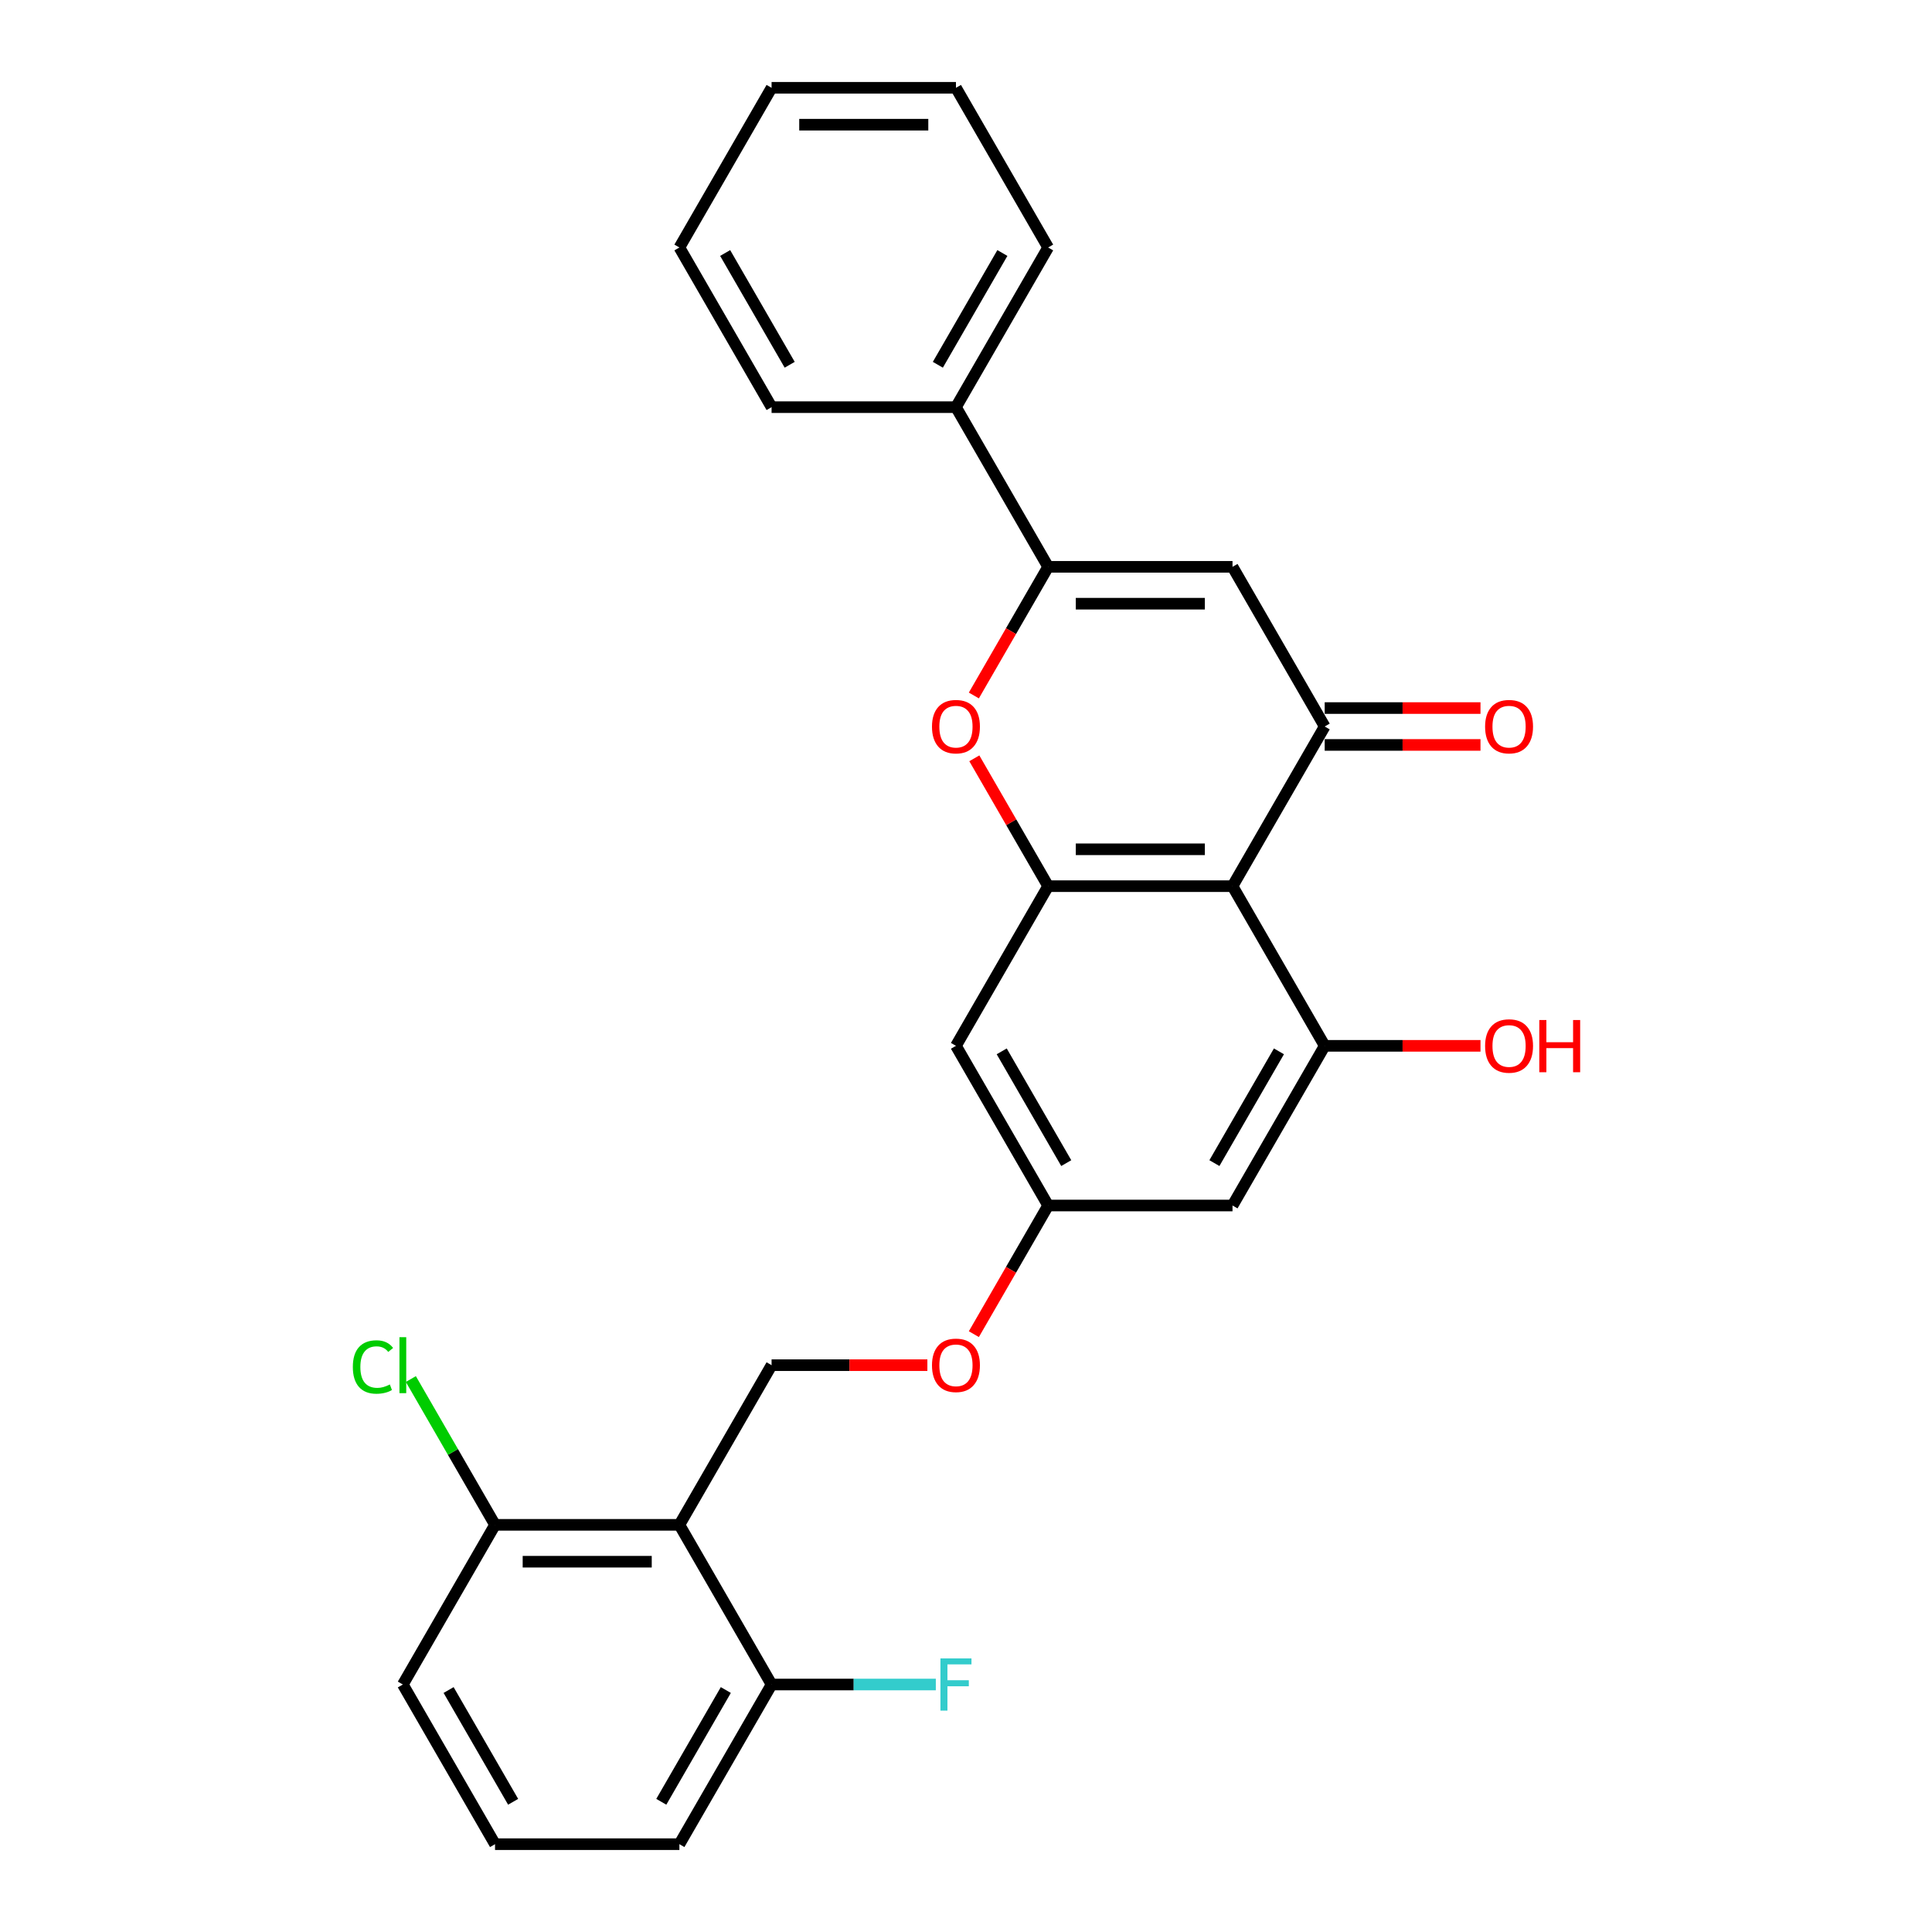 <?xml version='1.0' encoding='iso-8859-1'?>
<svg version='1.1' baseProfile='full'
              xmlns='http://www.w3.org/2000/svg'
                      xmlns:rdkit='http://www.rdkit.org/xml'
                      xmlns:xlink='http://www.w3.org/1999/xlink'
                  xml:space='preserve'
width='1000px' height='1000px' viewBox='0 0 1000 1000'>
<!-- END OF HEADER -->
<rect style='opacity:1.0;fill:#FFFFFF;stroke:none' width='1000' height='1000' x='0' y='0'> </rect>
<path class='bond-0' d='M 637.945,458.678 L 685.66,376.033' style='fill:none;fill-rule:evenodd;stroke:#000000;stroke-width:6px;stroke-linecap:butt;stroke-linejoin:miter;stroke-opacity:1' />
<path class='bond-3' d='M 637.945,458.678 L 542.515,458.678' style='fill:none;fill-rule:evenodd;stroke:#000000;stroke-width:6px;stroke-linecap:butt;stroke-linejoin:miter;stroke-opacity:1' />
<path class='bond-3' d='M 623.63,439.592 L 556.829,439.592' style='fill:none;fill-rule:evenodd;stroke:#000000;stroke-width:6px;stroke-linecap:butt;stroke-linejoin:miter;stroke-opacity:1' />
<path class='bond-5' d='M 637.945,458.678 L 685.66,541.322' style='fill:none;fill-rule:evenodd;stroke:#000000;stroke-width:6px;stroke-linecap:butt;stroke-linejoin:miter;stroke-opacity:1' />
<path class='bond-1' d='M 685.66,376.033 L 637.945,293.388' style='fill:none;fill-rule:evenodd;stroke:#000000;stroke-width:6px;stroke-linecap:butt;stroke-linejoin:miter;stroke-opacity:1' />
<path class='bond-13' d='M 685.66,385.576 L 725.979,385.576' style='fill:none;fill-rule:evenodd;stroke:#000000;stroke-width:6px;stroke-linecap:butt;stroke-linejoin:miter;stroke-opacity:1' />
<path class='bond-13' d='M 725.979,385.576 L 766.298,385.576' style='fill:none;fill-rule:evenodd;stroke:#FF0000;stroke-width:6px;stroke-linecap:butt;stroke-linejoin:miter;stroke-opacity:1' />
<path class='bond-13' d='M 685.66,366.49 L 725.979,366.49' style='fill:none;fill-rule:evenodd;stroke:#000000;stroke-width:6px;stroke-linecap:butt;stroke-linejoin:miter;stroke-opacity:1' />
<path class='bond-13' d='M 725.979,366.49 L 766.298,366.49' style='fill:none;fill-rule:evenodd;stroke:#FF0000;stroke-width:6px;stroke-linecap:butt;stroke-linejoin:miter;stroke-opacity:1' />
<path class='bond-28' d='M 637.945,293.388 L 542.515,293.388' style='fill:none;fill-rule:evenodd;stroke:#000000;stroke-width:6px;stroke-linecap:butt;stroke-linejoin:miter;stroke-opacity:1' />
<path class='bond-28' d='M 623.63,312.474 L 556.829,312.474' style='fill:none;fill-rule:evenodd;stroke:#000000;stroke-width:6px;stroke-linecap:butt;stroke-linejoin:miter;stroke-opacity:1' />
<path class='bond-2' d='M 542.515,293.388 L 523.291,326.685' style='fill:none;fill-rule:evenodd;stroke:#000000;stroke-width:6px;stroke-linecap:butt;stroke-linejoin:miter;stroke-opacity:1' />
<path class='bond-2' d='M 523.291,326.685 L 504.067,359.982' style='fill:none;fill-rule:evenodd;stroke:#FF0000;stroke-width:6px;stroke-linecap:butt;stroke-linejoin:miter;stroke-opacity:1' />
<path class='bond-14' d='M 542.515,293.388 L 494.8,210.744' style='fill:none;fill-rule:evenodd;stroke:#000000;stroke-width:6px;stroke-linecap:butt;stroke-linejoin:miter;stroke-opacity:1' />
<path class='bond-4' d='M 542.515,458.678 L 523.412,425.591' style='fill:none;fill-rule:evenodd;stroke:#000000;stroke-width:6px;stroke-linecap:butt;stroke-linejoin:miter;stroke-opacity:1' />
<path class='bond-4' d='M 523.412,425.591 L 504.31,392.504' style='fill:none;fill-rule:evenodd;stroke:#FF0000;stroke-width:6px;stroke-linecap:butt;stroke-linejoin:miter;stroke-opacity:1' />
<path class='bond-7' d='M 542.515,458.678 L 494.8,541.322' style='fill:none;fill-rule:evenodd;stroke:#000000;stroke-width:6px;stroke-linecap:butt;stroke-linejoin:miter;stroke-opacity:1' />
<path class='bond-8' d='M 685.66,541.322 L 637.945,623.967' style='fill:none;fill-rule:evenodd;stroke:#000000;stroke-width:6px;stroke-linecap:butt;stroke-linejoin:miter;stroke-opacity:1' />
<path class='bond-8' d='M 661.973,544.176 L 628.573,602.027' style='fill:none;fill-rule:evenodd;stroke:#000000;stroke-width:6px;stroke-linecap:butt;stroke-linejoin:miter;stroke-opacity:1' />
<path class='bond-16' d='M 685.66,541.322 L 725.979,541.322' style='fill:none;fill-rule:evenodd;stroke:#000000;stroke-width:6px;stroke-linecap:butt;stroke-linejoin:miter;stroke-opacity:1' />
<path class='bond-16' d='M 725.979,541.322 L 766.298,541.322' style='fill:none;fill-rule:evenodd;stroke:#FF0000;stroke-width:6px;stroke-linecap:butt;stroke-linejoin:miter;stroke-opacity:1' />
<path class='bond-6' d='M 351.655,789.256 L 399.37,706.612' style='fill:none;fill-rule:evenodd;stroke:#000000;stroke-width:6px;stroke-linecap:butt;stroke-linejoin:miter;stroke-opacity:1' />
<path class='bond-11' d='M 351.655,789.256 L 256.226,789.256' style='fill:none;fill-rule:evenodd;stroke:#000000;stroke-width:6px;stroke-linecap:butt;stroke-linejoin:miter;stroke-opacity:1' />
<path class='bond-11' d='M 337.341,808.342 L 270.54,808.342' style='fill:none;fill-rule:evenodd;stroke:#000000;stroke-width:6px;stroke-linecap:butt;stroke-linejoin:miter;stroke-opacity:1' />
<path class='bond-12' d='M 351.655,789.256 L 399.37,871.901' style='fill:none;fill-rule:evenodd;stroke:#000000;stroke-width:6px;stroke-linecap:butt;stroke-linejoin:miter;stroke-opacity:1' />
<path class='bond-27' d='M 494.8,541.322 L 542.515,623.967' style='fill:none;fill-rule:evenodd;stroke:#000000;stroke-width:6px;stroke-linecap:butt;stroke-linejoin:miter;stroke-opacity:1' />
<path class='bond-27' d='M 518.486,544.176 L 551.887,602.027' style='fill:none;fill-rule:evenodd;stroke:#000000;stroke-width:6px;stroke-linecap:butt;stroke-linejoin:miter;stroke-opacity:1' />
<path class='bond-10' d='M 637.945,623.967 L 542.515,623.967' style='fill:none;fill-rule:evenodd;stroke:#000000;stroke-width:6px;stroke-linecap:butt;stroke-linejoin:miter;stroke-opacity:1' />
<path class='bond-9' d='M 399.37,706.612 L 439.689,706.612' style='fill:none;fill-rule:evenodd;stroke:#000000;stroke-width:6px;stroke-linecap:butt;stroke-linejoin:miter;stroke-opacity:1' />
<path class='bond-9' d='M 439.689,706.612 L 480.008,706.612' style='fill:none;fill-rule:evenodd;stroke:#FF0000;stroke-width:6px;stroke-linecap:butt;stroke-linejoin:miter;stroke-opacity:1' />
<path class='bond-15' d='M 542.515,623.967 L 523.291,657.264' style='fill:none;fill-rule:evenodd;stroke:#000000;stroke-width:6px;stroke-linecap:butt;stroke-linejoin:miter;stroke-opacity:1' />
<path class='bond-15' d='M 523.291,657.264 L 504.067,690.56' style='fill:none;fill-rule:evenodd;stroke:#FF0000;stroke-width:6px;stroke-linecap:butt;stroke-linejoin:miter;stroke-opacity:1' />
<path class='bond-18' d='M 256.226,789.256 L 234.439,751.521' style='fill:none;fill-rule:evenodd;stroke:#000000;stroke-width:6px;stroke-linecap:butt;stroke-linejoin:miter;stroke-opacity:1' />
<path class='bond-18' d='M 234.439,751.521 L 212.652,713.785' style='fill:none;fill-rule:evenodd;stroke:#00CC00;stroke-width:6px;stroke-linecap:butt;stroke-linejoin:miter;stroke-opacity:1' />
<path class='bond-21' d='M 256.226,789.256 L 208.511,871.901' style='fill:none;fill-rule:evenodd;stroke:#000000;stroke-width:6px;stroke-linecap:butt;stroke-linejoin:miter;stroke-opacity:1' />
<path class='bond-17' d='M 399.37,871.901 L 441.875,871.901' style='fill:none;fill-rule:evenodd;stroke:#000000;stroke-width:6px;stroke-linecap:butt;stroke-linejoin:miter;stroke-opacity:1' />
<path class='bond-17' d='M 441.875,871.901 L 484.379,871.901' style='fill:none;fill-rule:evenodd;stroke:#33CCCC;stroke-width:6px;stroke-linecap:butt;stroke-linejoin:miter;stroke-opacity:1' />
<path class='bond-20' d='M 399.37,871.901 L 351.655,954.545' style='fill:none;fill-rule:evenodd;stroke:#000000;stroke-width:6px;stroke-linecap:butt;stroke-linejoin:miter;stroke-opacity:1' />
<path class='bond-20' d='M 375.684,874.755 L 342.284,932.606' style='fill:none;fill-rule:evenodd;stroke:#000000;stroke-width:6px;stroke-linecap:butt;stroke-linejoin:miter;stroke-opacity:1' />
<path class='bond-22' d='M 494.8,210.744 L 542.515,128.099' style='fill:none;fill-rule:evenodd;stroke:#000000;stroke-width:6px;stroke-linecap:butt;stroke-linejoin:miter;stroke-opacity:1' />
<path class='bond-22' d='M 485.428,188.804 L 518.829,130.953' style='fill:none;fill-rule:evenodd;stroke:#000000;stroke-width:6px;stroke-linecap:butt;stroke-linejoin:miter;stroke-opacity:1' />
<path class='bond-23' d='M 494.8,210.744 L 399.37,210.744' style='fill:none;fill-rule:evenodd;stroke:#000000;stroke-width:6px;stroke-linecap:butt;stroke-linejoin:miter;stroke-opacity:1' />
<path class='bond-19' d='M 256.226,954.545 L 351.655,954.545' style='fill:none;fill-rule:evenodd;stroke:#000000;stroke-width:6px;stroke-linecap:butt;stroke-linejoin:miter;stroke-opacity:1' />
<path class='bond-30' d='M 256.226,954.545 L 208.511,871.901' style='fill:none;fill-rule:evenodd;stroke:#000000;stroke-width:6px;stroke-linecap:butt;stroke-linejoin:miter;stroke-opacity:1' />
<path class='bond-30' d='M 265.597,932.606 L 232.197,874.755' style='fill:none;fill-rule:evenodd;stroke:#000000;stroke-width:6px;stroke-linecap:butt;stroke-linejoin:miter;stroke-opacity:1' />
<path class='bond-25' d='M 542.515,128.099 L 494.8,45.455' style='fill:none;fill-rule:evenodd;stroke:#000000;stroke-width:6px;stroke-linecap:butt;stroke-linejoin:miter;stroke-opacity:1' />
<path class='bond-24' d='M 399.37,210.744 L 351.655,128.099' style='fill:none;fill-rule:evenodd;stroke:#000000;stroke-width:6px;stroke-linecap:butt;stroke-linejoin:miter;stroke-opacity:1' />
<path class='bond-24' d='M 408.742,188.804 L 375.341,130.953' style='fill:none;fill-rule:evenodd;stroke:#000000;stroke-width:6px;stroke-linecap:butt;stroke-linejoin:miter;stroke-opacity:1' />
<path class='bond-26' d='M 351.655,128.099 L 399.37,45.455' style='fill:none;fill-rule:evenodd;stroke:#000000;stroke-width:6px;stroke-linecap:butt;stroke-linejoin:miter;stroke-opacity:1' />
<path class='bond-29' d='M 494.8,45.455 L 399.37,45.455' style='fill:none;fill-rule:evenodd;stroke:#000000;stroke-width:6px;stroke-linecap:butt;stroke-linejoin:miter;stroke-opacity:1' />
<path class='bond-29' d='M 480.486,64.54 L 413.685,64.54' style='fill:none;fill-rule:evenodd;stroke:#000000;stroke-width:6px;stroke-linecap:butt;stroke-linejoin:miter;stroke-opacity:1' />
<path  class='atom-5' d='M 482.394 376.109
Q 482.394 369.62, 485.601 365.994
Q 488.807 362.368, 494.8 362.368
Q 500.793 362.368, 503.999 365.994
Q 507.206 369.62, 507.206 376.109
Q 507.206 382.675, 503.961 386.416
Q 500.717 390.118, 494.8 390.118
Q 488.845 390.118, 485.601 386.416
Q 482.394 382.713, 482.394 376.109
M 494.8 387.065
Q 498.923 387.065, 501.137 384.316
Q 503.389 381.53, 503.389 376.109
Q 503.389 370.804, 501.137 368.131
Q 498.923 365.421, 494.8 365.421
Q 490.677 365.421, 488.425 368.093
Q 486.211 370.765, 486.211 376.109
Q 486.211 381.568, 488.425 384.316
Q 490.677 387.065, 494.8 387.065
' fill='#FF0000'/>
<path  class='atom-14' d='M 768.684 376.109
Q 768.684 369.62, 771.89 365.994
Q 775.096 362.368, 781.089 362.368
Q 787.082 362.368, 790.289 365.994
Q 793.495 369.62, 793.495 376.109
Q 793.495 382.675, 790.251 386.416
Q 787.006 390.118, 781.089 390.118
Q 775.135 390.118, 771.89 386.416
Q 768.684 382.713, 768.684 376.109
M 781.089 387.065
Q 785.212 387.065, 787.426 384.316
Q 789.678 381.53, 789.678 376.109
Q 789.678 370.804, 787.426 368.131
Q 785.212 365.421, 781.089 365.421
Q 776.967 365.421, 774.715 368.093
Q 772.501 370.765, 772.501 376.109
Q 772.501 381.568, 774.715 384.316
Q 776.967 387.065, 781.089 387.065
' fill='#FF0000'/>
<path  class='atom-16' d='M 482.394 706.688
Q 482.394 700.199, 485.601 696.572
Q 488.807 692.946, 494.8 692.946
Q 500.793 692.946, 503.999 696.572
Q 507.206 700.199, 507.206 706.688
Q 507.206 713.253, 503.961 716.994
Q 500.717 720.697, 494.8 720.697
Q 488.845 720.697, 485.601 716.994
Q 482.394 713.292, 482.394 706.688
M 494.8 717.643
Q 498.923 717.643, 501.137 714.895
Q 503.389 712.108, 503.389 706.688
Q 503.389 701.382, 501.137 698.71
Q 498.923 696, 494.8 696
Q 490.677 696, 488.425 698.672
Q 486.211 701.344, 486.211 706.688
Q 486.211 712.146, 488.425 714.895
Q 490.677 717.643, 494.8 717.643
' fill='#FF0000'/>
<path  class='atom-17' d='M 768.684 541.399
Q 768.684 534.909, 771.89 531.283
Q 775.096 527.657, 781.089 527.657
Q 787.082 527.657, 790.289 531.283
Q 793.495 534.909, 793.495 541.399
Q 793.495 547.964, 790.251 551.705
Q 787.006 555.408, 781.089 555.408
Q 775.135 555.408, 771.89 551.705
Q 768.684 548.002, 768.684 541.399
M 781.089 552.354
Q 785.212 552.354, 787.426 549.606
Q 789.678 546.819, 789.678 541.399
Q 789.678 536.093, 787.426 533.421
Q 785.212 530.711, 781.089 530.711
Q 776.967 530.711, 774.715 533.383
Q 772.501 536.055, 772.501 541.399
Q 772.501 546.857, 774.715 549.606
Q 776.967 552.354, 781.089 552.354
' fill='#FF0000'/>
<path  class='atom-17' d='M 796.74 527.962
L 800.404 527.962
L 800.404 539.452
L 814.223 539.452
L 814.223 527.962
L 817.887 527.962
L 817.887 554.988
L 814.223 554.988
L 814.223 542.506
L 800.404 542.506
L 800.404 554.988
L 796.74 554.988
L 796.74 527.962
' fill='#FF0000'/>
<path  class='atom-18' d='M 486.765 858.388
L 502.835 858.388
L 502.835 861.48
L 490.391 861.48
L 490.391 869.687
L 501.461 869.687
L 501.461 872.817
L 490.391 872.817
L 490.391 885.414
L 486.765 885.414
L 486.765 858.388
' fill='#33CCCC'/>
<path  class='atom-19' d='M 182.63 707.547
Q 182.63 700.829, 185.76 697.317
Q 188.928 693.767, 194.921 693.767
Q 200.495 693.767, 203.472 697.698
L 200.953 699.76
Q 198.777 696.897, 194.921 696.897
Q 190.837 696.897, 188.661 699.645
Q 186.524 702.355, 186.524 707.547
Q 186.524 712.891, 188.738 715.639
Q 190.99 718.388, 195.341 718.388
Q 198.319 718.388, 201.792 716.594
L 202.861 719.456
Q 201.449 720.373, 199.311 720.907
Q 197.174 721.441, 194.807 721.441
Q 188.928 721.441, 185.76 717.853
Q 182.63 714.265, 182.63 707.547
' fill='#00CC00'/>
<path  class='atom-19' d='M 206.755 692.125
L 210.267 692.125
L 210.267 721.098
L 206.755 721.098
L 206.755 692.125
' fill='#00CC00'/>
</svg>
